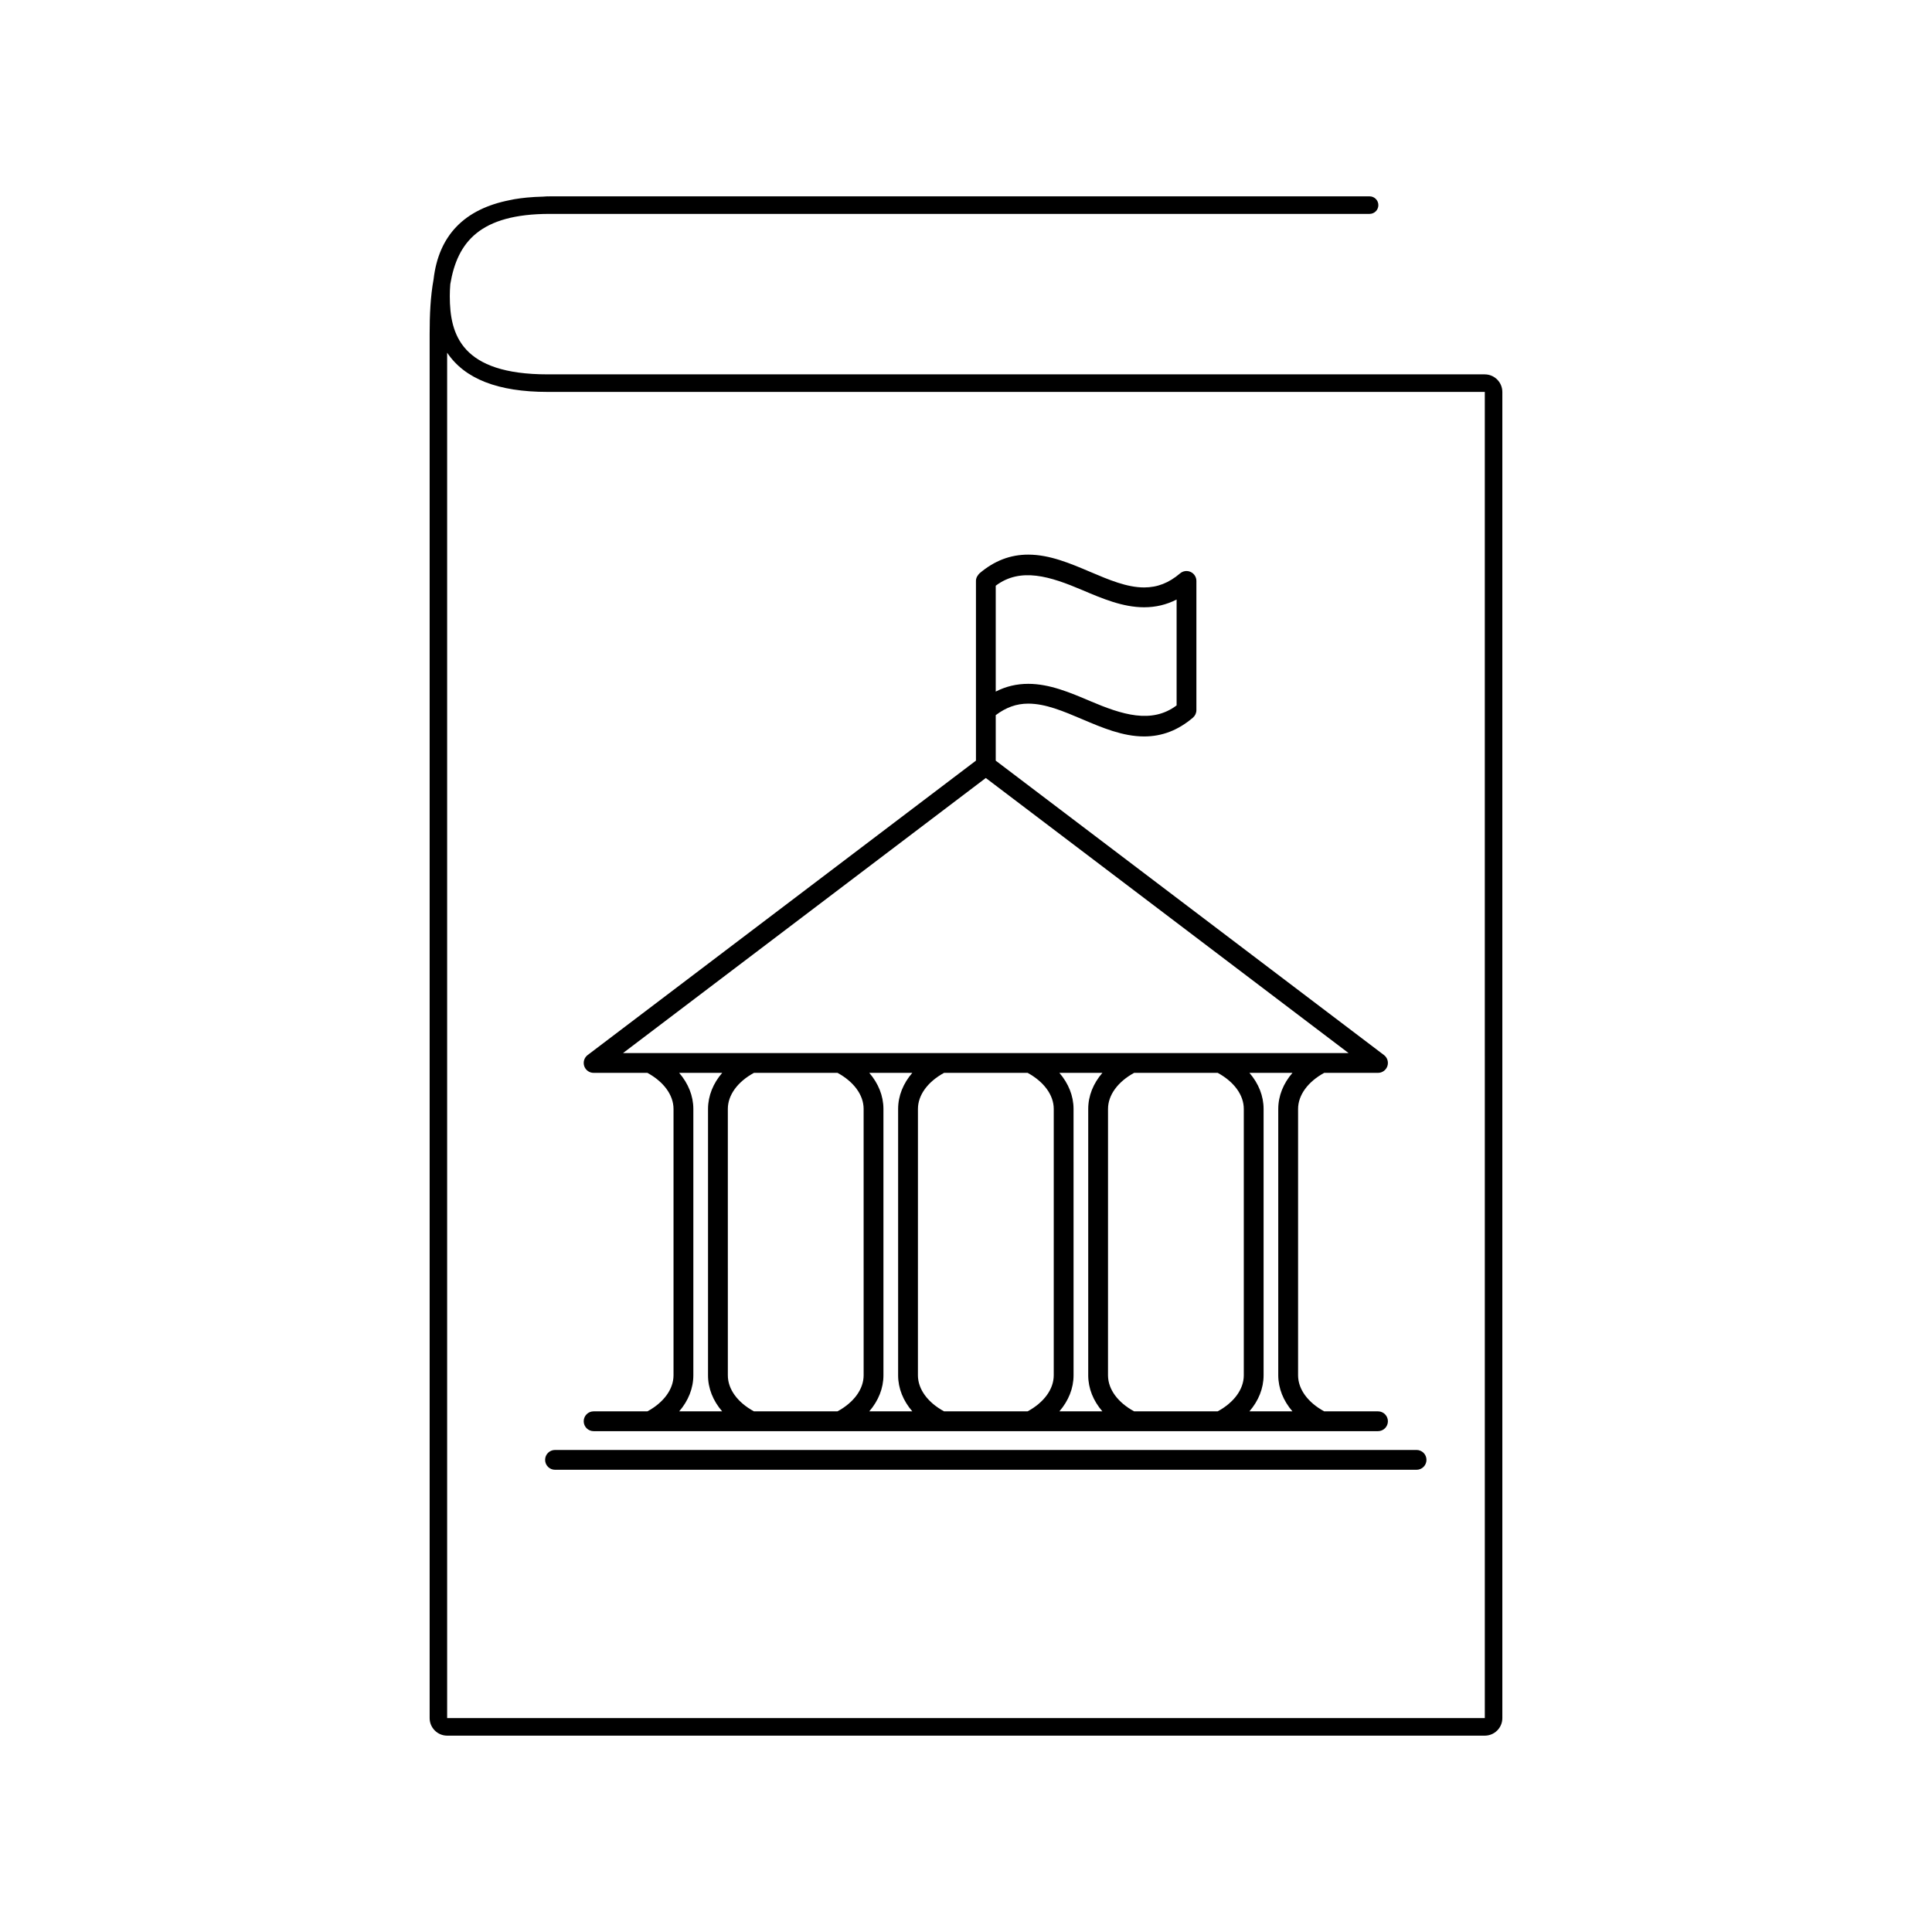 <?xml version="1.0" encoding="UTF-8"?>
<!-- Uploaded to: ICON Repo, www.svgrepo.com, Generator: ICON Repo Mixer Tools -->
<svg fill="#000000" width="800px" height="800px" version="1.1" viewBox="144 144 512 512" xmlns="http://www.w3.org/2000/svg">
 <g>
  <path d="m537.49 243.21h-248.36c-22.852 0-25.93-10.484-25.93-20.738 0-1.023 0.047-2.082 0.133-3.164 1.863-11.137 7.824-18.625 26.352-18.625h217.27c1.285 0 2.324-1.039 2.324-2.324 0-1.285-1.039-2.324-2.324-2.324h-217.27c-0.164 0-0.301 0.016-0.457 0.016-0.031 0-0.059-0.016-0.09-0.016-0.426 0-0.777 0.062-1.191 0.074-1.512 0.035-2.969 0.117-4.34 0.25-1.141 0.109-2.231 0.258-3.289 0.43-0.41 0.074-0.793 0.156-1.188 0.242-12.09 2.356-18.887 9.379-20.227 20.996-0.84 4.578-1.043 9.516-1.043 14.5v366.79c0 2.562 2.09 4.648 4.648 4.648h274.98c2.562 0 4.648-2.082 4.648-4.648v-351.45c-0.004-2.562-2.086-4.652-4.652-4.652zm0 356.1h-274.99v-361.84c4.656 6.938 13.445 10.391 26.629 10.391h248.36z"/>
  <path d="m407.88 333.52c2.699-2.031 5.453-3.051 8.617-3.051 4.582 0 9.309 2.012 14.32 4.141 5.273 2.242 10.727 4.555 16.379 4.555 4.766 0 9-1.625 12.941-4.977 0.582-0.5 0.922-1.227 0.922-2v-34.234c0-1.023-0.594-1.953-1.523-2.383-0.938-0.43-2.019-0.285-2.801 0.383-2.984 2.539-6.016 3.723-9.535 3.723-4.582 0-9.309-2.012-14.32-4.141-5.273-2.242-10.727-4.555-16.379-4.555-4.766 0-9 1.625-12.941 4.977-0.027 0.02-0.035 0.059-0.062 0.078-0.188 0.172-0.332 0.387-0.461 0.613-0.051 0.082-0.125 0.152-0.164 0.242-0.148 0.324-0.234 0.684-0.234 1.066v47.617l-102.91 78.027c-0.898 0.684-1.258 1.859-0.902 2.93 0.363 1.07 1.359 1.789 2.488 1.789h14.254c4.32 2.356 6.922 5.883 6.922 9.562v70.59c0 3.684-2.602 7.211-6.922 9.551h-14.254c-1.449 0-2.625 1.176-2.625 2.625s1.176 2.625 2.625 2.625h207.87c1.449 0 2.625-1.176 2.625-2.625s-1.176-2.625-2.625-2.625h-14.258c-4.32-2.34-6.922-5.867-6.922-9.551v-70.586c0.004-3.684 2.613-7.211 6.922-9.566h14.258c1.129 0 2.125-0.719 2.488-1.789 0.355-1.066 0-2.246-0.902-2.93l-102.89-78.02zm0-34.301c6.602-4.981 14.48-2.441 22.938 1.156 5.273 2.242 10.727 4.559 16.379 4.559 3.074 0 5.926-0.676 8.617-2.051v28.055c-6.613 4.977-14.484 2.441-22.938-1.156-5.273-2.242-10.727-4.559-16.379-4.559-3.074 0-5.926 0.676-8.617 2.051zm-72.5 218.8h-11.383c2.414-2.797 3.746-6.102 3.746-9.551v-70.59c0-3.449-1.34-6.758-3.758-9.562h11.41c-2.402 2.785-3.742 6.078-3.758 9.516v70.633c-0.012 3.449 1.324 6.758 3.742 9.555zm37.492-9.551c0 3.684-2.609 7.211-6.926 9.551h-22.148c-4.32-2.34-6.922-5.867-6.91-9.551l-0.004-70.625c0.016-3.668 2.617-7.184 6.918-9.523h22.156c4.305 2.348 6.902 5.856 6.91 9.516zm12.895 9.551h-11.398c2.414-2.797 3.754-6.102 3.754-9.551l-0.004-70.648c-0.012-3.426-1.348-6.719-3.754-9.508h11.41c-2.418 2.801-3.762 6.113-3.762 9.562v70.645c0.012 3.43 1.348 6.719 3.754 9.5zm37.484-9.551c0 3.684-2.602 7.211-6.922 9.551h-22.148c-4.305-2.336-6.906-5.848-6.922-9.516l0.004-70.625c0-3.68 2.609-7.207 6.926-9.562h22.141c4.297 2.348 6.906 5.856 6.922 9.516zm12.887 9.551h-11.387c2.414-2.797 3.754-6.102 3.754-9.551l-0.004-70.648c-0.016-3.426-1.355-6.719-3.758-9.508h11.41c-2.426 2.801-3.762 6.113-3.762 9.562v70.645c0.008 3.43 1.34 6.719 3.746 9.5zm37.48-9.52c-0.012 3.672-2.613 7.184-6.918 9.52h-22.148c-4.305-2.332-6.906-5.84-6.918-9.516l0.004-70.625c0-3.68 2.609-7.207 6.922-9.562h22.148c4.32 2.356 6.922 5.883 6.91 9.562zm12.887 9.52h-11.395c2.41-2.785 3.742-6.078 3.754-9.516v-70.621c0.004-3.449-1.328-6.758-3.754-9.566h11.41c-2.426 2.801-3.762 6.113-3.769 9.562v70.59c0.008 3.449 1.34 6.754 3.754 9.551zm14.875-94.949h-192.27l96.137-72.895z"/>
  <path d="m288.46 530.88c0 1.449 1.176 2.625 2.625 2.625h228.32c1.449 0 2.625-1.176 2.625-2.625s-1.176-2.625-2.625-2.625h-228.32c-1.449 0-2.625 1.168-2.625 2.625z"/>
 </g>
</svg>